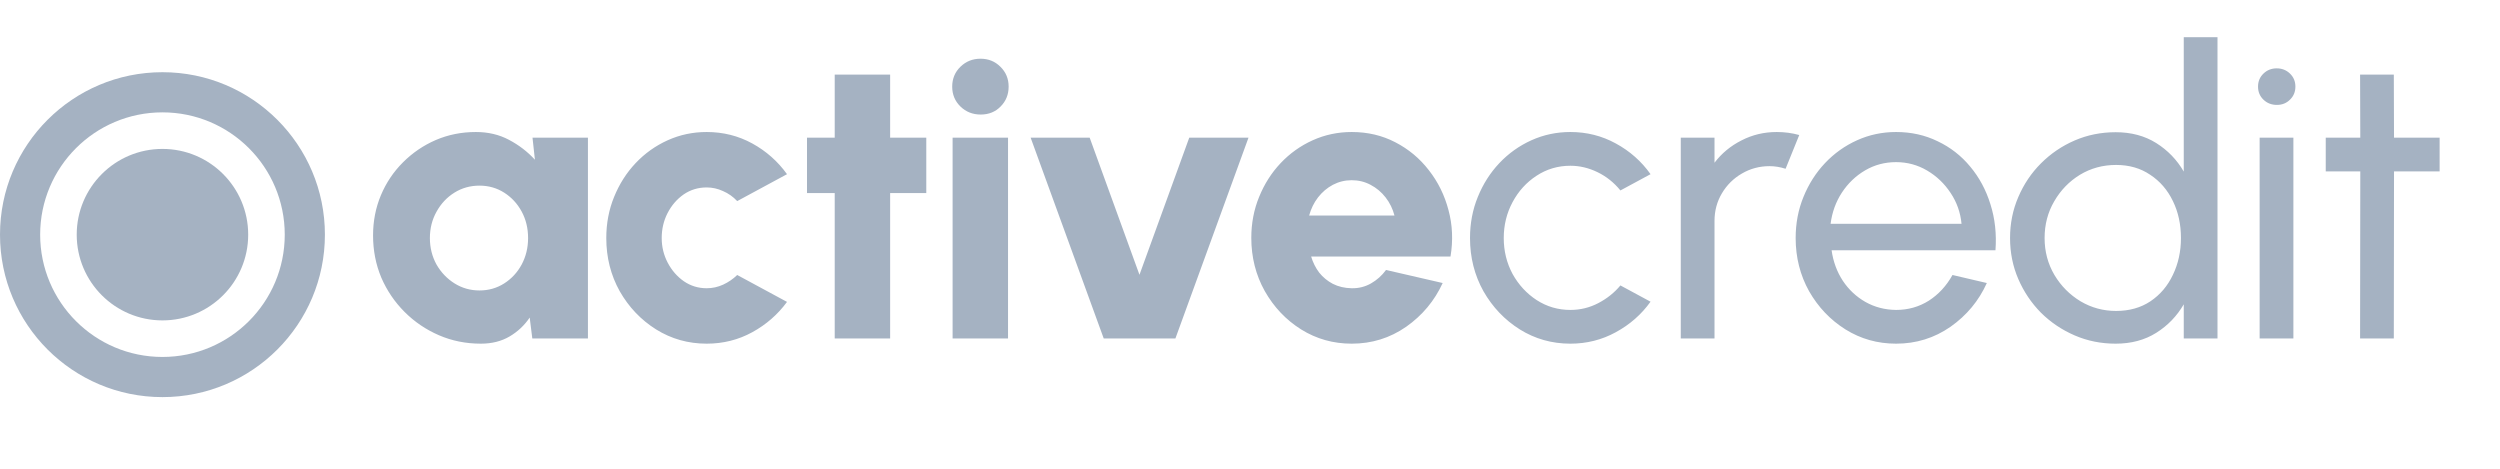 <svg width="1108" height="208" viewBox="0 0 1108 208" fill="none" xmlns="http://www.w3.org/2000/svg">
<path d="M236.006 61H260.57V150H235.917L234.76 140.744C232.446 144.185 229.479 146.974 225.86 149.11C222.241 151.246 217.998 152.314 213.133 152.314C206.488 152.314 200.287 151.068 194.532 148.576C188.777 146.084 183.704 142.643 179.313 138.252C174.922 133.861 171.481 128.788 168.989 123.033C166.556 117.218 165.34 110.988 165.34 104.343C165.34 97.994 166.497 92.061 168.811 86.543C171.125 81.025 174.388 76.16 178.601 71.947C182.814 67.734 187.649 64.441 193.108 62.068C198.626 59.695 204.559 58.508 210.908 58.508C216.367 58.508 221.262 59.665 225.593 61.979C229.984 64.293 233.811 67.23 237.074 70.79L236.006 61ZM212.51 128.729C216.545 128.729 220.194 127.691 223.457 125.614C226.72 123.537 229.301 120.749 231.2 117.248C233.099 113.688 234.048 109.772 234.048 105.5C234.048 101.169 233.099 97.253 231.2 93.752C229.301 90.251 226.72 87.463 223.457 85.386C220.194 83.309 216.545 82.271 212.51 82.271C208.416 82.271 204.708 83.309 201.385 85.386C198.062 87.463 195.422 90.281 193.464 93.841C191.506 97.342 190.527 101.228 190.527 105.5C190.527 109.772 191.506 113.688 193.464 117.248C195.481 120.749 198.151 123.537 201.474 125.614C204.797 127.691 208.475 128.729 212.51 128.729ZM326.733 121.876L348.805 133.802C344.711 139.379 339.579 143.859 333.408 147.241C327.237 150.623 320.503 152.314 313.205 152.314C305.017 152.314 297.541 150.208 290.777 145.995C284.072 141.782 278.703 136.146 274.668 129.085C270.693 121.965 268.705 114.103 268.705 105.5C268.705 98.973 269.862 92.892 272.176 87.255C274.49 81.559 277.664 76.575 281.699 72.303C285.793 67.972 290.54 64.59 295.939 62.157C301.338 59.724 307.094 58.508 313.205 58.508C320.503 58.508 327.237 60.199 333.408 63.581C339.579 66.963 344.711 71.502 348.805 77.198L326.733 89.124C324.894 87.166 322.787 85.683 320.414 84.674C318.1 83.606 315.697 83.072 313.205 83.072C309.408 83.072 305.996 84.11 302.97 86.187C300.003 88.264 297.63 91.023 295.85 94.464C294.129 97.846 293.269 101.525 293.269 105.5C293.269 109.416 294.159 113.065 295.939 116.447C297.719 119.829 300.092 122.558 303.059 124.635C306.085 126.712 309.467 127.75 313.205 127.75C315.756 127.75 318.189 127.216 320.503 126.148C322.817 125.08 324.894 123.656 326.733 121.876ZM410.529 85.564H394.509V150H369.945V85.564H357.663V61H369.945V33.054H394.509V61H410.529V85.564ZM422.195 61H446.759V150H422.195V61ZM434.655 50.765C431.095 50.765 428.099 49.578 425.666 47.205C423.234 44.832 422.017 41.895 422.017 38.394C422.017 34.893 423.234 31.956 425.666 29.583C428.099 27.21 431.066 26.023 434.566 26.023C438.067 26.023 441.004 27.21 443.377 29.583C445.81 31.956 447.026 34.893 447.026 38.394C447.026 41.895 445.84 44.832 443.466 47.205C441.152 49.578 438.215 50.765 434.655 50.765ZM520.942 150H489.169L456.773 61H482.939L505.011 121.787L527.083 61H553.338L520.942 150ZM599.076 152.314C590.888 152.314 583.412 150.208 576.648 145.995C569.943 141.782 564.574 136.116 560.539 128.996C556.564 121.876 554.576 114.014 554.576 105.411C554.576 98.944 555.733 92.892 558.047 87.255C560.361 81.559 563.535 76.575 567.57 72.303C571.664 67.972 576.411 64.59 581.81 62.157C587.209 59.724 592.965 58.508 599.076 58.508C606.137 58.508 612.574 60.021 618.389 63.047C624.263 66.073 629.217 70.197 633.252 75.418C637.346 80.639 640.253 86.543 641.974 93.129C643.754 99.715 644.051 106.568 642.864 113.688H581.098C581.869 116.299 583.056 118.672 584.658 120.808C586.319 122.885 588.337 124.546 590.71 125.792C593.143 127.038 595.931 127.691 599.076 127.75C602.161 127.809 605.009 127.097 607.62 125.614C610.231 124.131 612.456 122.143 614.295 119.651L639.393 125.436C635.774 133.327 630.374 139.795 623.195 144.838C616.016 149.822 607.976 152.314 599.076 152.314ZM580.208 95.532H618.033C617.262 92.565 615.956 89.895 614.117 87.522C612.278 85.149 610.053 83.28 607.442 81.915C604.891 80.55 602.102 79.868 599.076 79.868C596.109 79.868 593.321 80.55 590.71 81.915C588.159 83.28 585.963 85.149 584.124 87.522C582.344 89.836 581.039 92.506 580.208 95.532ZM718.17 126.504L731.52 133.713C727.486 139.35 722.353 143.859 716.123 147.241C709.953 150.623 703.248 152.314 696.009 152.314C687.821 152.314 680.345 150.208 673.581 145.995C666.877 141.782 661.507 136.146 657.472 129.085C653.497 121.965 651.509 114.103 651.509 105.5C651.509 98.973 652.666 92.892 654.98 87.255C657.294 81.559 660.469 76.575 664.503 72.303C668.597 67.972 673.344 64.59 678.743 62.157C684.143 59.724 689.898 58.508 696.009 58.508C703.248 58.508 709.953 60.199 716.123 63.581C722.353 66.963 727.486 71.502 731.52 77.198L718.17 84.407C715.322 80.906 711.94 78.207 708.024 76.308C704.108 74.409 700.103 73.46 696.009 73.46C690.491 73.46 685.478 74.943 680.968 77.91C676.518 80.817 672.988 84.704 670.377 89.569C667.767 94.434 666.461 99.745 666.461 105.5C666.461 111.255 667.767 116.566 670.377 121.431C673.047 126.237 676.607 130.094 681.057 133.001C685.567 135.908 690.551 137.362 696.009 137.362C700.4 137.362 704.524 136.353 708.38 134.336C712.237 132.319 715.5 129.708 718.17 126.504ZM744.918 150V61H759.87V72.125C763.014 67.972 766.99 64.679 771.796 62.246C776.602 59.754 781.823 58.508 787.46 58.508C790.901 58.508 794.224 58.953 797.428 59.843L791.376 74.795C788.943 74.024 786.57 73.638 784.256 73.638C779.806 73.638 775.712 74.736 771.974 76.931C768.295 79.067 765.358 81.974 763.163 85.653C760.967 89.332 759.87 93.426 759.87 97.935V150H744.918ZM840.335 152.314C832.147 152.314 824.671 150.208 817.907 145.995C811.203 141.782 805.833 136.146 801.798 129.085C797.823 121.965 795.835 114.103 795.835 105.5C795.835 98.973 796.992 92.892 799.306 87.255C801.62 81.559 804.795 76.575 808.829 72.303C812.923 67.972 817.67 64.59 823.069 62.157C828.469 59.724 834.224 58.508 840.335 58.508C847.04 58.508 853.181 59.873 858.758 62.602C864.395 65.272 869.201 69.01 873.176 73.816C877.211 78.622 880.207 84.199 882.165 90.548C884.183 96.897 884.924 103.69 884.39 110.929H811.766C812.478 115.972 814.14 120.482 816.75 124.457C819.361 128.373 822.684 131.488 826.718 133.802C830.812 136.116 835.351 137.303 840.335 137.362C845.675 137.362 850.511 135.997 854.842 133.268C859.174 130.479 862.674 126.682 865.344 121.876L880.563 125.436C877.003 133.327 871.634 139.795 864.454 144.838C857.275 149.822 849.235 152.314 840.335 152.314ZM811.321 99.181H869.349C868.875 94.197 867.273 89.658 864.543 85.564C861.814 81.411 858.343 78.088 854.13 75.596C849.918 73.104 845.319 71.858 840.335 71.858C835.351 71.858 830.783 73.074 826.629 75.507C822.476 77.94 819.035 81.233 816.305 85.386C813.635 89.48 811.974 94.078 811.321 99.181ZM967.842 16.5H982.794V150H967.842V134.87C964.816 140.091 960.752 144.304 955.649 147.508C950.546 150.712 944.554 152.314 937.671 152.314C931.204 152.314 925.152 151.098 919.515 148.665C913.878 146.232 908.894 142.88 904.563 138.608C900.291 134.277 896.939 129.293 894.506 123.656C892.073 118.019 890.857 111.967 890.857 105.5C890.857 99.033 892.073 92.981 894.506 87.344C896.939 81.648 900.291 76.664 904.563 72.392C908.894 68.061 913.878 64.679 919.515 62.246C925.152 59.813 931.204 58.597 937.671 58.597C944.554 58.597 950.546 60.199 955.649 63.403C960.752 66.607 964.816 70.82 967.842 76.041V16.5ZM937.849 137.807C943.723 137.807 948.796 136.383 953.068 133.535C957.399 130.628 960.722 126.712 963.036 121.787C965.409 116.862 966.596 111.433 966.596 105.5C966.596 99.448 965.409 93.989 963.036 89.124C960.663 84.199 957.31 80.313 952.979 77.465C948.707 74.558 943.664 73.104 937.849 73.104C931.975 73.104 926.635 74.558 921.829 77.465C917.082 80.372 913.285 84.288 910.437 89.213C907.589 94.078 906.165 99.507 906.165 105.5C906.165 111.493 907.619 116.951 910.526 121.876C913.433 126.741 917.29 130.628 922.096 133.535C926.902 136.383 932.153 137.807 937.849 137.807ZM1001.47 61H1016.43V150H1001.47V61ZM1009.13 46.493C1006.75 46.493 1004.77 45.722 1003.17 44.179C1001.56 42.636 1000.76 40.708 1000.76 38.394C1000.76 36.08 1001.56 34.152 1003.17 32.609C1004.77 31.066 1006.73 30.295 1009.04 30.295C1011.35 30.295 1013.31 31.066 1014.91 32.609C1016.52 34.152 1017.32 36.08 1017.32 38.394C1017.32 40.708 1016.52 42.636 1014.91 44.179C1013.37 45.722 1011.44 46.493 1009.13 46.493ZM1081.24 75.952H1061.03L1060.94 150H1045.99L1046.08 75.952H1030.77V61H1046.08L1045.99 33.054H1060.94L1061.03 61H1081.24V75.952Z" fill="#A5B2C2"/>
<path d="M110 104C110 124.987 92.986 142 72 142C51.014 142 34 124.986 34 104C34 83.014 51.014 66 72 66C92.986 66 110 83.014 110 104Z" fill="#A5B2C2"/>
<path d="M72 32C32.238 32 0 64.235 0 104C0 143.765 32.235 176 72 176C111.765 176 144 143.765 144 104C144 64.238 111.765 32 72 32V32ZM72 158.202C42.065 158.202 17.798 133.934 17.798 104C17.798 74.066 42.066 49.798 72 49.798C101.934 49.798 126.202 74.066 126.202 104C126.202 133.934 101.934 158.202 72 158.202Z" fill="#A5B2C2"/>
</svg>
